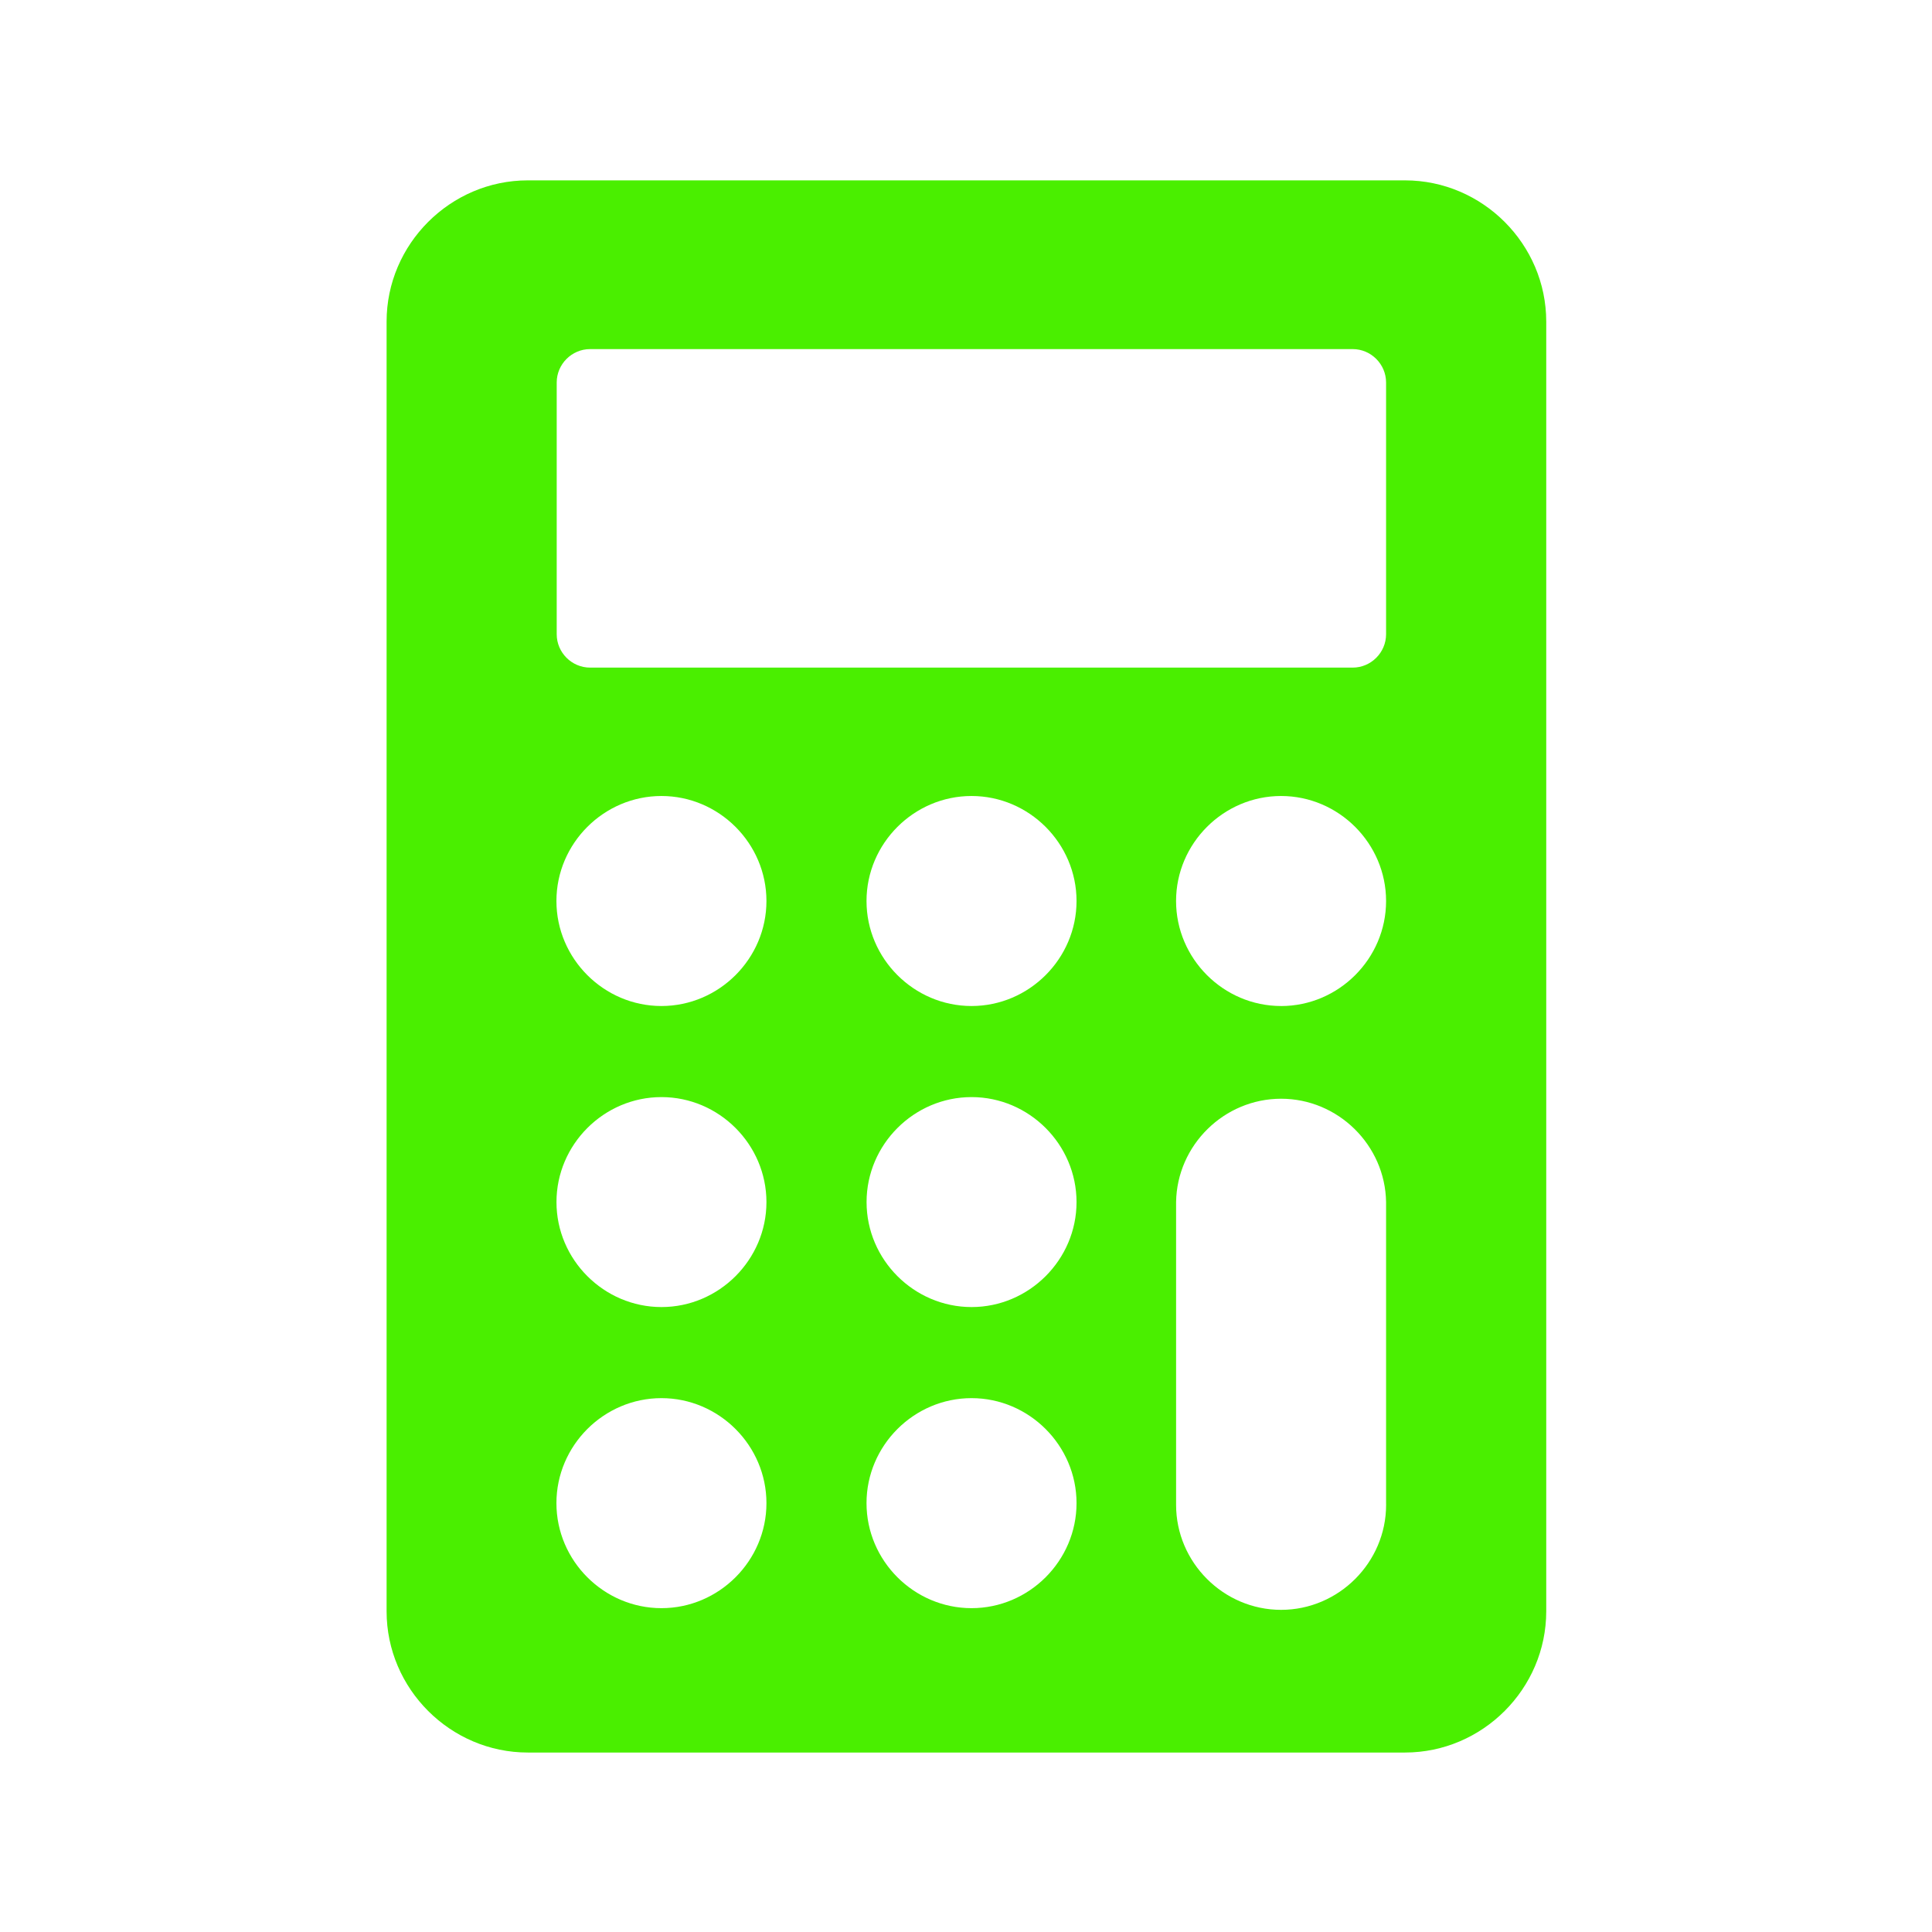 <?xml version="1.0" encoding="UTF-8" standalone="no"?>
<!DOCTYPE svg PUBLIC "-//W3C//DTD SVG 1.1//EN" "http://www.w3.org/Graphics/SVG/1.1/DTD/svg11.dtd">
<svg width="100%" height="100%" viewBox="0 0 70 70" version="1.1" xmlns="http://www.w3.org/2000/svg" xmlns:xlink="http://www.w3.org/1999/xlink" xml:space="preserve" xmlns:serif="http://www.serif.com/" style="fill-rule:evenodd;clip-rule:evenodd;stroke-linejoin:round;stroke-miterlimit:2;">
    <g transform="matrix(0.942,0,0,0.942,-3.662,-6.38)">
        <path d="M57.928,13.71L24.189,13.71C21.209,13.71 18.757,16.162 18.757,19.142L18.757,68.748C18.757,71.728 21.209,74.18 24.189,74.18L57.928,74.18C60.908,74.179 63.359,71.728 63.36,68.748L63.36,19.142C63.359,16.162 60.908,13.711 57.928,13.71M29.328,68.627C27.112,68.627 25.289,66.804 25.289,64.588C25.289,62.372 27.112,60.549 29.328,60.549C31.544,60.549 33.367,62.372 33.367,64.588L33.367,64.589C33.367,66.804 31.544,68.627 29.329,68.627L29.328,68.627M29.328,57.046C27.113,57.045 25.291,55.223 25.291,53.008C25.291,50.793 27.114,48.97 29.329,48.97C31.544,48.97 33.366,50.792 33.367,53.007L33.367,53.008C33.367,55.223 31.544,57.046 29.329,57.046L29.328,57.046M29.328,45.467C27.112,45.467 25.289,43.644 25.289,41.428C25.289,39.212 27.112,37.389 29.328,37.389C31.544,37.389 33.367,39.212 33.367,41.428C33.367,43.644 31.544,45.467 29.328,45.467M41.255,68.627C39.039,68.627 37.216,66.804 37.216,64.588C37.216,62.372 39.039,60.549 41.255,60.549C43.471,60.549 45.294,62.372 45.294,64.588L45.294,64.589C45.294,66.804 43.471,68.627 41.256,68.627L41.255,68.627M41.255,57.046C39.04,57.045 37.218,55.223 37.218,53.008C37.218,50.793 39.041,48.97 41.256,48.97C43.471,48.97 45.293,50.792 45.294,53.007L45.294,53.008C45.294,55.223 43.471,57.046 41.256,57.046L41.255,57.046M41.255,45.467C39.039,45.467 37.216,43.644 37.216,41.428C37.216,39.212 39.039,37.389 41.255,37.389C43.471,37.389 45.294,39.212 45.294,41.428C45.294,43.644 43.471,45.467 41.255,45.467M57.2,64.589C57.2,64.61 57.201,64.631 57.201,64.653C57.201,66.868 55.377,68.692 53.162,68.692C50.946,68.692 49.123,66.868 49.123,64.653L49.123,53.008C49.157,50.817 50.97,49.033 53.162,49.033C55.353,49.033 57.166,50.817 57.2,53.008L57.2,64.589ZM53.166,45.467L53.161,45.467C50.945,45.467 49.122,43.644 49.122,41.428C49.122,39.212 50.945,37.389 53.161,37.389C55.377,37.389 57.2,39.212 57.2,41.428L57.2,41.429C57.2,43.645 55.377,45.468 53.161,45.468M57.2,31.168C57.199,31.872 56.621,32.45 55.917,32.451L26.582,32.451C25.878,32.45 25.3,31.871 25.3,31.167L25.3,21.483C25.301,20.78 25.879,20.201 26.582,20.2L55.921,20.2C56.623,20.203 57.199,20.781 57.2,21.483L57.2,31.168Z" style="fill:rgb(74,239,0);fill-rule:nonzero;"/>
    </g>
</svg>
